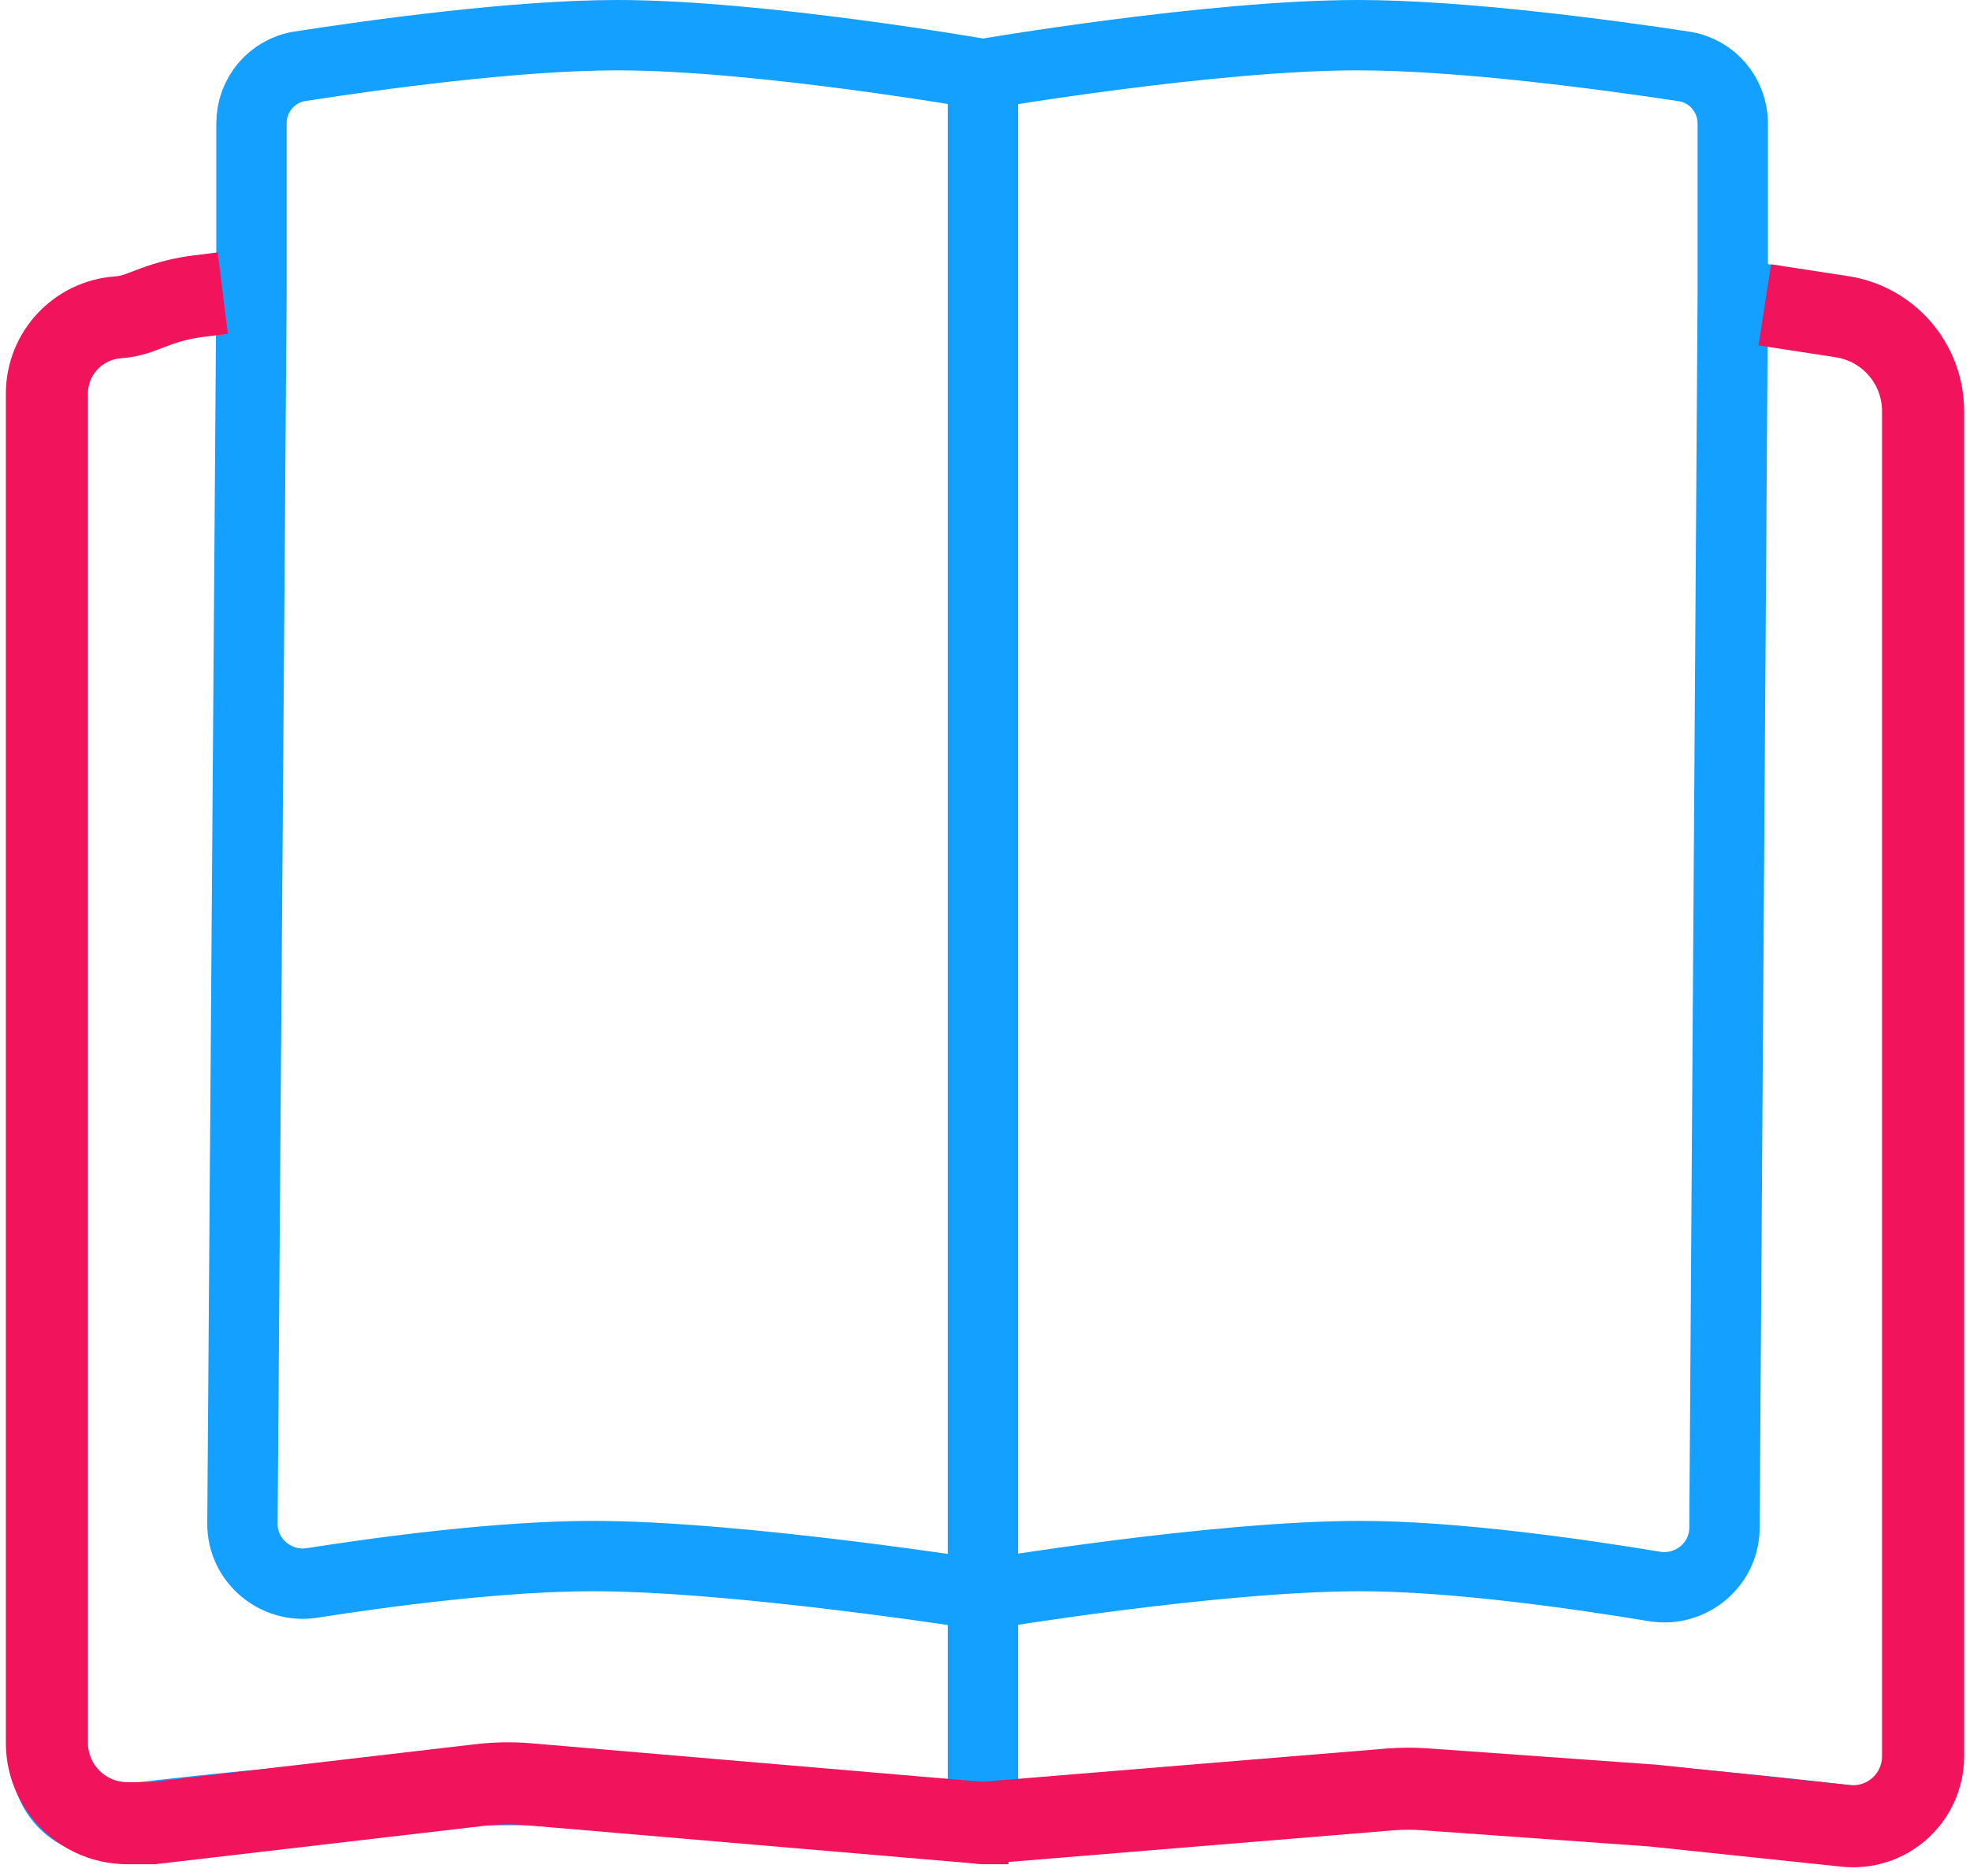 <svg width="168" height="160" viewBox="0 0 168 160" fill="none" xmlns="http://www.w3.org/2000/svg">
<path d="M83.826 156C83.826 156 59.294 152.674 43.709 152.674C32.822 152.674 17.767 154.297 9.681 155.276C6.67 155.64 4 153.296 4 150.263V32.87C4 30.888 5.169 29.096 7.03 28.414C10.302 27.214 15.807 25.45 21.446 24.772M83.826 156C83.826 156 107.542 152.674 123.127 152.674C134.103 152.674 149.718 154.323 157.995 155.299C160.998 155.653 163.652 153.313 163.652 150.289V32.726C163.652 30.818 162.566 29.08 160.785 28.396C157.932 27.301 153.205 25.765 147.768 25.111M83.826 156V136.016M83.826 136.016C83.826 136.016 63.033 132.717 50.565 132.717C42.691 132.717 32.823 134.036 26.62 135.007C23.509 135.495 20.652 133.092 20.675 129.943L21.038 80.398L21.446 24.772M83.826 136.016C83.826 136.016 103.533 132.717 116.001 132.717C124.033 132.717 134.589 134.23 141.085 135.306C144.177 135.819 147.041 133.46 147.062 130.326L147.395 80.737L147.768 25.111M83.826 136.016V6.326M21.446 24.772V10.524C21.446 8.097 23.184 6.024 25.583 5.652C31.848 4.68 43.931 3 52.636 3C64.885 3 83.826 6.326 83.826 6.326M147.768 25.111V10.543C147.768 8.107 146.017 6.029 143.609 5.664C137.211 4.694 124.755 3 115.797 3C103.244 3 83.826 6.326 83.826 6.326" stroke="#13A0FF" stroke-width="6" stroke-linecap="round" stroke-linejoin="round"/>
<path d="M83.5 155.5L118.469 152.626C119.488 152.542 120.512 152.537 121.532 152.609L141 154L157.407 155.727C159.06 155.901 160.711 155.378 161.962 154.283V154.283C163.257 153.15 164 151.513 164 149.792V35.071C164 31.014 161.017 27.574 157 27V27L150.5 26" stroke="#F1135C" stroke-width="7"/>
<path d="M19 25L16.902 25.262C15.638 25.42 14.398 25.726 13.206 26.173L11.884 26.669C11.298 26.888 10.683 27.023 10.058 27.067V27.067C6.645 27.311 4 30.151 4 33.574V148.65C4 150.173 4.508 151.653 5.443 152.855V152.855C6.741 154.524 8.736 155.5 10.85 155.5H13L40.994 152.234C42.328 152.078 43.674 152.058 45.013 152.172L84 155.5H86" stroke="#F1135C" stroke-width="7"/>
</svg>
